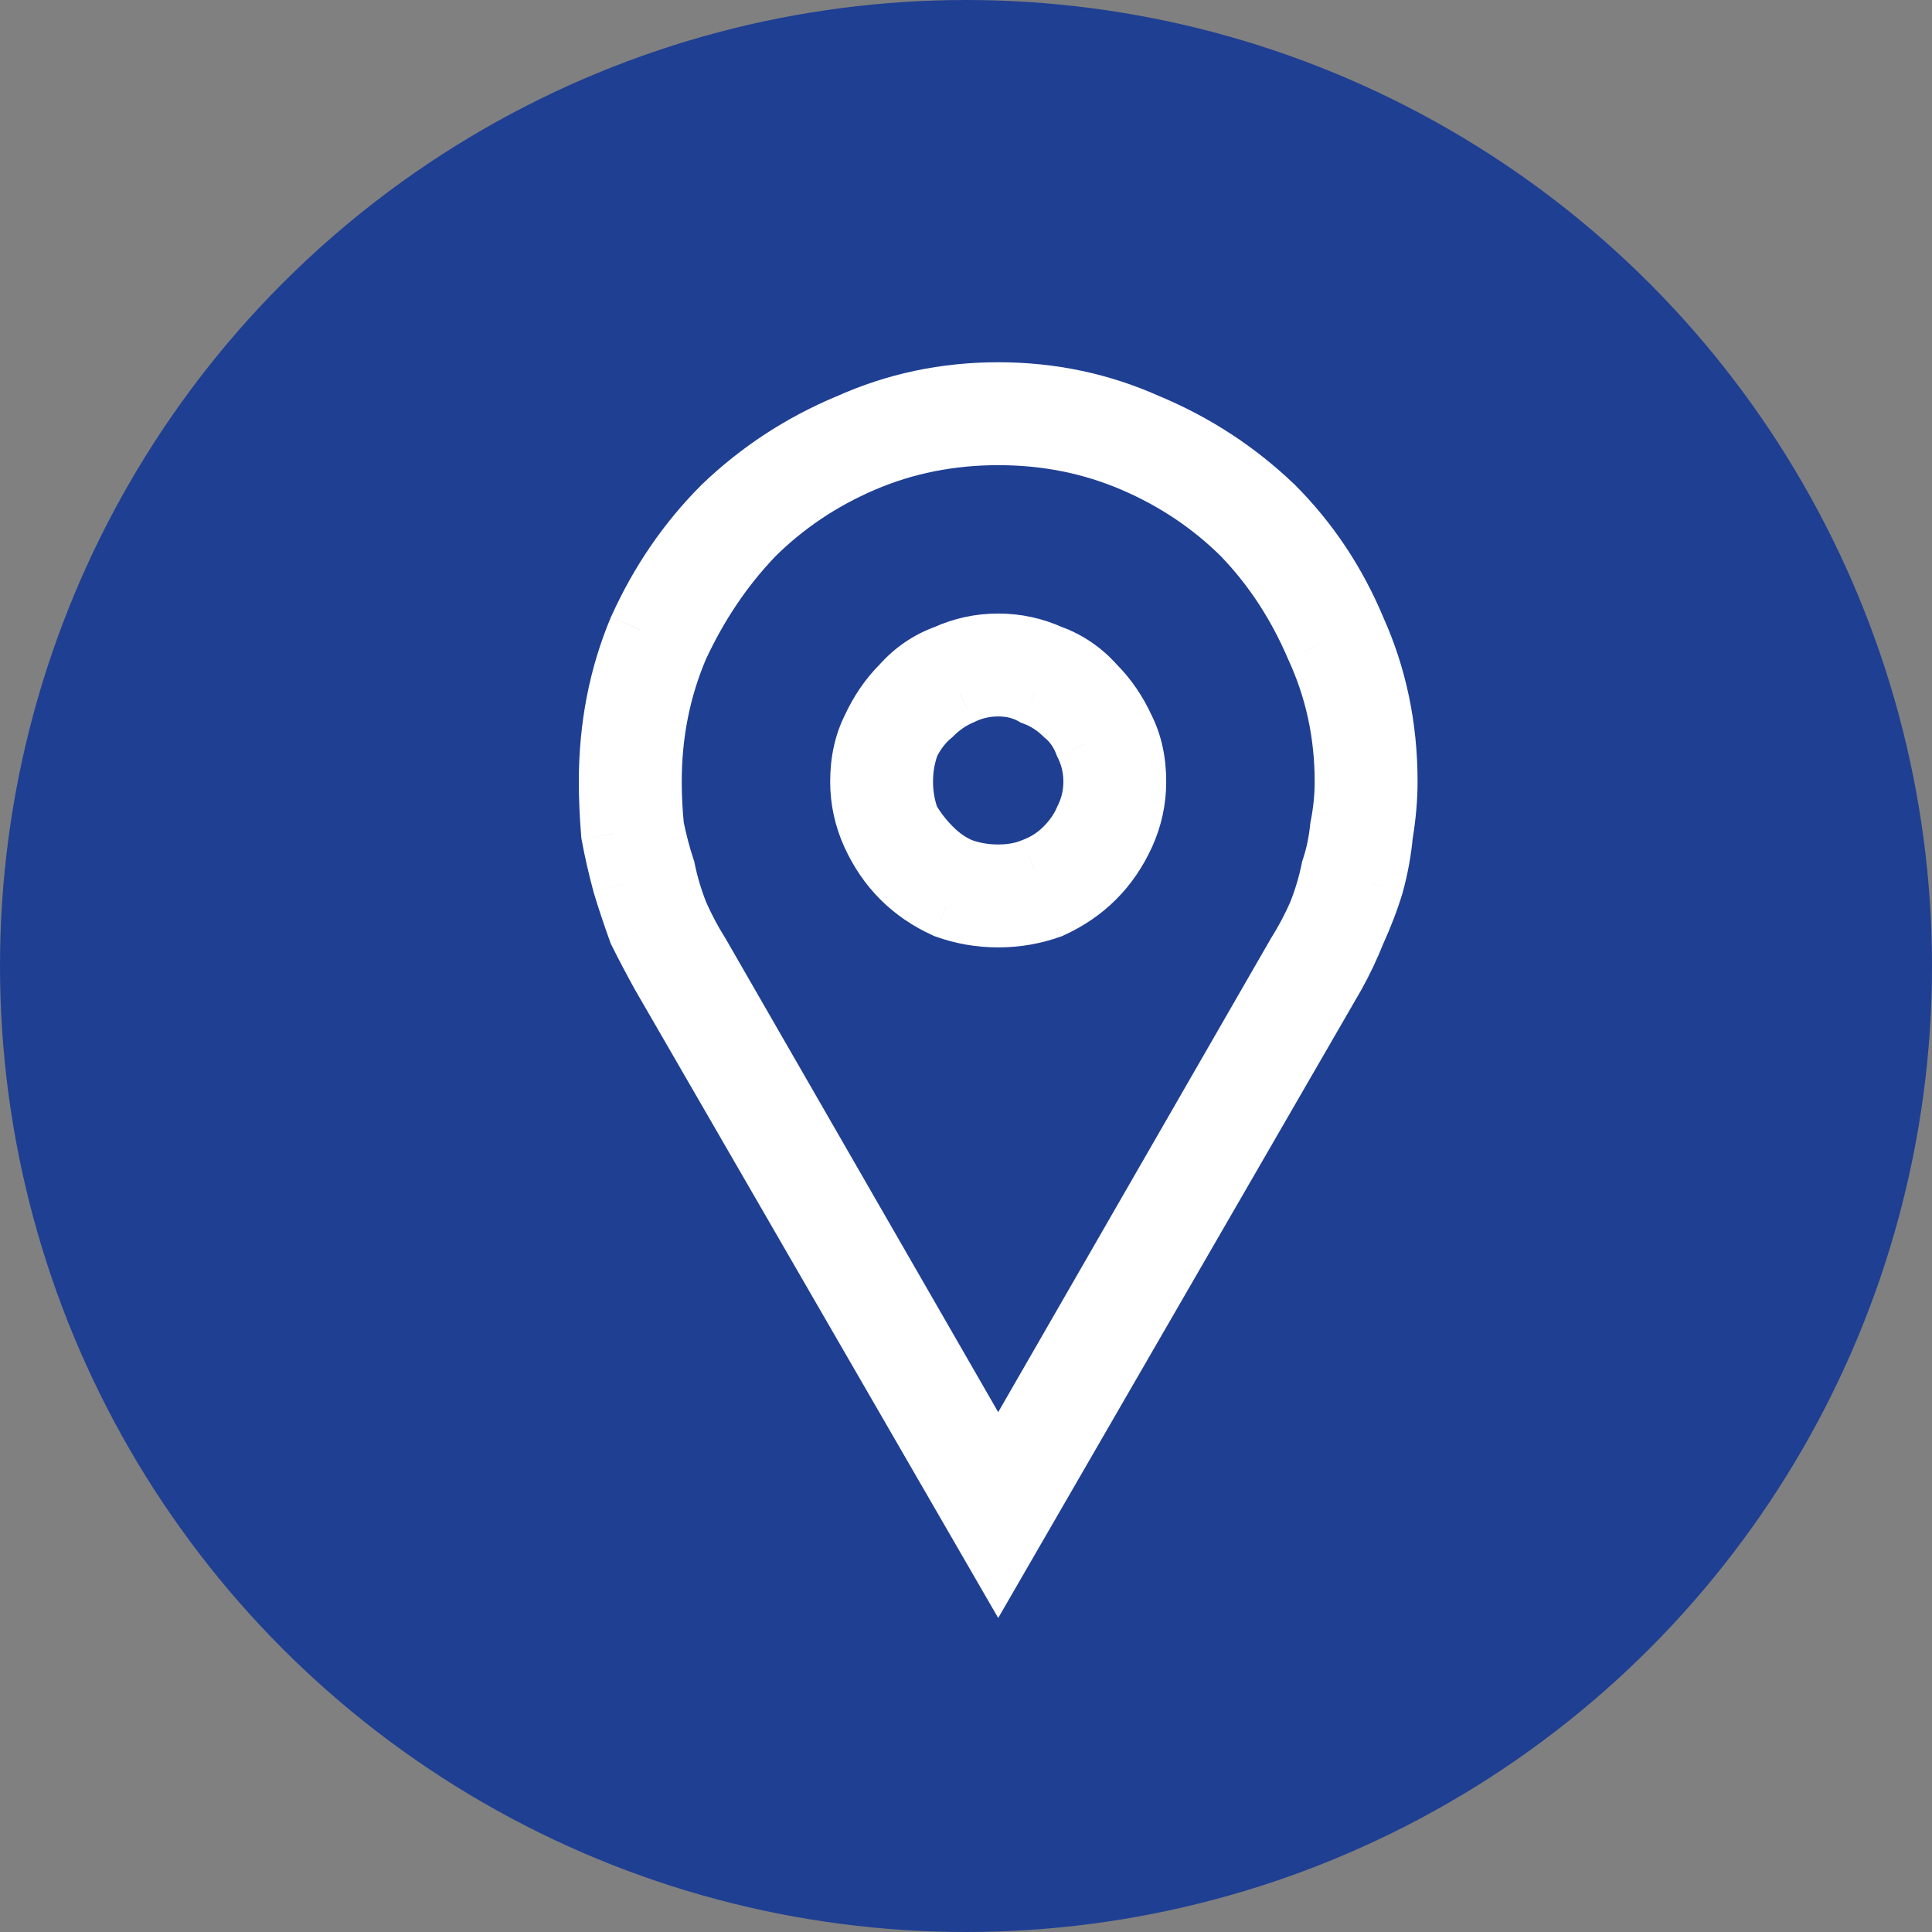 <?xml version="1.0" encoding="UTF-8"?> <svg xmlns="http://www.w3.org/2000/svg" width="30" height="30" viewBox="0 0 30 30" fill="none"><rect x="0" y="0" width="30" height="30" fill="#808080" stroke="none"/><circle cx="15" cy="15" r="15" fill="#1F3F93"></circle><path d="M15.5 6.723C16.25 6.723 16.953 6.863 17.609 7.145C18.266 7.426 18.84 7.812 19.332 8.305C19.801 8.797 20.176 9.371 20.457 10.027C20.762 10.684 20.914 11.387 20.914 12.137C20.914 12.371 20.891 12.605 20.844 12.84C20.82 13.074 20.773 13.297 20.703 13.508C20.656 13.742 20.586 13.977 20.492 14.211C20.398 14.422 20.293 14.621 20.176 14.809L15.5 22.93L10.824 14.809C10.707 14.621 10.602 14.422 10.508 14.211C10.414 13.977 10.344 13.742 10.297 13.508C10.227 13.297 10.168 13.074 10.121 12.84C10.098 12.605 10.086 12.371 10.086 12.137C10.086 11.387 10.227 10.684 10.508 10.027C10.812 9.371 11.199 8.797 11.668 8.305C12.16 7.812 12.734 7.426 13.391 7.145C14.047 6.863 14.75 6.723 15.5 6.723ZM15.5 14.211C15.781 14.211 16.051 14.164 16.309 14.07C16.566 13.953 16.789 13.801 16.977 13.613C17.164 13.426 17.316 13.203 17.434 12.945C17.551 12.688 17.609 12.418 17.609 12.137C17.609 11.832 17.551 11.562 17.434 11.328C17.316 11.07 17.164 10.848 16.977 10.66C16.789 10.449 16.566 10.297 16.309 10.203C16.051 10.086 15.781 10.027 15.5 10.027C15.219 10.027 14.949 10.086 14.691 10.203C14.434 10.297 14.211 10.449 14.023 10.66C13.836 10.848 13.684 11.07 13.566 11.328C13.449 11.562 13.391 11.832 13.391 12.137C13.391 12.418 13.449 12.688 13.566 12.945C13.684 13.203 13.836 13.426 14.023 13.613C14.211 13.801 14.434 13.953 14.691 14.07C14.949 14.164 15.219 14.211 15.5 14.211ZM15.5 6.125C14.68 6.125 13.906 6.289 13.18 6.617C12.453 6.922 11.809 7.344 11.246 7.883C10.707 8.422 10.273 9.055 9.945 9.781C9.641 10.508 9.488 11.293 9.488 12.137C9.488 12.395 9.5 12.664 9.523 12.945C9.57 13.203 9.629 13.461 9.699 13.719C9.77 13.953 9.852 14.199 9.945 14.457C10.062 14.691 10.18 14.914 10.297 15.125L15.5 24.125L20.703 15.125C20.82 14.914 20.926 14.691 21.02 14.457C21.137 14.199 21.23 13.953 21.301 13.719C21.371 13.461 21.418 13.203 21.441 12.945C21.488 12.664 21.512 12.395 21.512 12.137C21.512 11.293 21.348 10.508 21.02 9.781C20.715 9.055 20.293 8.422 19.754 7.883C19.191 7.344 18.547 6.922 17.82 6.617C17.094 6.289 16.32 6.125 15.5 6.125ZM15.5 13.613C15.289 13.613 15.09 13.578 14.902 13.508C14.738 13.438 14.586 13.332 14.445 13.191C14.305 13.051 14.188 12.898 14.094 12.734C14.023 12.547 13.988 12.348 13.988 12.137C13.988 11.926 14.023 11.727 14.094 11.539C14.188 11.352 14.305 11.199 14.445 11.082C14.586 10.941 14.738 10.836 14.902 10.766C15.09 10.672 15.289 10.625 15.5 10.625C15.711 10.625 15.898 10.672 16.062 10.766C16.25 10.836 16.414 10.941 16.555 11.082C16.695 11.199 16.801 11.352 16.871 11.539C16.965 11.727 17.012 11.926 17.012 12.137C17.012 12.348 16.965 12.547 16.871 12.734C16.801 12.898 16.695 13.051 16.555 13.191C16.414 13.332 16.25 13.438 16.062 13.508C15.898 13.578 15.711 13.613 15.5 13.613Z" fill="white"></path><path d="M19.332 8.305L19.694 7.96L19.686 7.951L19.332 8.305ZM20.457 10.027L19.997 10.224L20 10.231L20.003 10.238L20.457 10.027ZM20.844 12.84L20.354 12.742L20.349 12.766L20.346 12.79L20.844 12.84ZM20.703 13.508L20.229 13.35L20.219 13.379L20.213 13.41L20.703 13.508ZM20.492 14.211L20.949 14.414L20.953 14.405L20.956 14.397L20.492 14.211ZM20.176 14.809L19.752 14.544L19.747 14.551L19.742 14.559L20.176 14.809ZM15.5 22.93L15.067 23.179L15.5 23.932L15.933 23.179L15.5 22.93ZM10.824 14.809L11.258 14.559L11.253 14.551L11.248 14.544L10.824 14.809ZM10.508 14.211L10.044 14.397L10.047 14.405L10.051 14.414L10.508 14.211ZM10.297 13.508L10.787 13.41L10.781 13.379L10.771 13.35L10.297 13.508ZM10.121 12.84L9.624 12.89L9.626 12.914L9.631 12.938L10.121 12.84ZM10.508 10.027L10.054 9.817L10.051 9.824L10.048 9.83L10.508 10.027ZM11.668 8.305L11.314 7.951L11.306 7.96L11.668 8.305ZM16.309 14.07L16.48 14.54L16.498 14.534L16.515 14.525L16.309 14.07ZM17.434 11.328L16.978 11.535L16.982 11.543L16.986 11.552L17.434 11.328ZM16.977 10.66L16.603 10.992L16.613 11.003L16.623 11.014L16.977 10.66ZM16.309 10.203L16.102 10.658L16.119 10.666L16.138 10.673L16.309 10.203ZM14.691 10.203L14.862 10.673L14.881 10.666L14.898 10.658L14.691 10.203ZM14.023 10.66L14.377 11.014L14.387 11.003L14.397 10.992L14.023 10.66ZM13.566 11.328L14.014 11.552L14.018 11.543L14.022 11.535L13.566 11.328ZM14.691 14.07L14.485 14.525L14.502 14.534L14.521 14.54L14.691 14.07ZM13.18 6.617L13.373 7.078L13.386 7.073L13.18 6.617ZM11.246 7.883L10.9 7.522L10.893 7.529L11.246 7.883ZM9.945 9.781L9.489 9.575L9.484 9.588L9.945 9.781ZM9.523 12.945L9.025 12.987L9.027 13.011L9.031 13.035L9.523 12.945ZM9.699 13.719L9.217 13.85L9.22 13.862L9.699 13.719ZM9.945 14.457L9.475 14.628L9.485 14.655L9.498 14.681L9.945 14.457ZM10.297 15.125L9.86 15.368L9.864 15.375L10.297 15.125ZM15.5 24.125L15.067 24.375L15.5 25.124L15.933 24.375L15.5 24.125ZM20.703 15.125L21.136 15.375L21.14 15.368L20.703 15.125ZM21.02 14.457L20.564 14.25L20.56 14.261L20.555 14.271L21.02 14.457ZM21.301 13.719L21.78 13.863L21.783 13.85L21.301 13.719ZM21.441 12.945L20.948 12.863L20.945 12.882L20.944 12.9L21.441 12.945ZM21.02 9.781L20.558 9.975L20.564 9.987L21.02 9.781ZM19.754 7.883L20.108 7.529L20.1 7.522L19.754 7.883ZM17.82 6.617L17.614 7.073L17.627 7.078L17.82 6.617ZM14.902 13.508L14.705 13.967L14.716 13.972L14.727 13.976L14.902 13.508ZM14.094 12.734L13.626 12.91L13.64 12.948L13.66 12.982L14.094 12.734ZM14.094 11.539L13.646 11.316L13.635 11.339L13.626 11.364L14.094 11.539ZM14.445 11.082L14.765 11.466L14.783 11.452L14.799 11.436L14.445 11.082ZM14.902 10.766L15.099 11.225L15.113 11.219L15.126 11.213L14.902 10.766ZM16.062 10.766L15.814 11.2L15.849 11.22L15.887 11.234L16.062 10.766ZM16.555 11.082L16.201 11.436L16.217 11.452L16.235 11.466L16.555 11.082ZM16.871 11.539L16.403 11.715L16.412 11.739L16.424 11.763L16.871 11.539ZM16.871 12.734L16.424 12.511L16.417 12.524L16.412 12.537L16.871 12.734ZM16.062 13.508L15.887 13.04L15.876 13.044L15.866 13.048L16.062 13.508ZM15.5 7.223C16.186 7.223 16.822 7.351 17.412 7.604L17.806 6.685C17.085 6.376 16.314 6.223 15.5 6.223V7.223ZM17.412 7.604C18.012 7.861 18.532 8.212 18.979 8.658L19.686 7.951C19.147 7.413 18.52 6.991 17.806 6.685L17.412 7.604ZM18.97 8.65C19.396 9.096 19.738 9.62 19.997 10.224L20.917 9.83C20.613 9.122 20.206 8.497 19.694 7.96L18.97 8.65ZM20.003 10.238C20.276 10.826 20.414 11.457 20.414 12.137H21.414C21.414 11.317 21.247 10.541 20.91 9.817L20.003 10.238ZM20.414 12.137C20.414 12.338 20.394 12.539 20.354 12.742L21.334 12.938C21.387 12.672 21.414 12.405 21.414 12.137H20.414ZM20.346 12.79C20.326 12.99 20.287 13.176 20.229 13.35L21.177 13.666C21.26 13.418 21.314 13.159 21.341 12.89L20.346 12.79ZM20.213 13.41C20.172 13.613 20.111 13.818 20.028 14.025L20.956 14.397C21.061 14.136 21.14 13.872 21.193 13.606L20.213 13.41ZM20.035 14.008C19.951 14.198 19.856 14.377 19.752 14.544L20.6 15.074C20.73 14.865 20.846 14.645 20.949 14.414L20.035 14.008ZM19.742 14.559L15.067 22.68L15.933 23.179L20.609 15.058L19.742 14.559ZM15.933 22.68L11.258 14.559L10.391 15.058L15.067 23.179L15.933 22.68ZM11.248 14.544C11.144 14.377 11.049 14.198 10.965 14.008L10.051 14.414C10.154 14.645 10.27 14.865 10.4 15.074L11.248 14.544ZM10.972 14.025C10.889 13.818 10.828 13.613 10.787 13.41L9.807 13.606C9.86 13.872 9.939 14.136 10.044 14.397L10.972 14.025ZM10.771 13.35C10.708 13.16 10.655 12.957 10.611 12.742L9.631 12.938C9.681 13.191 9.745 13.434 9.823 13.666L10.771 13.35ZM10.619 12.79C10.597 12.572 10.586 12.354 10.586 12.137H9.586C9.586 12.388 9.598 12.639 9.624 12.89L10.619 12.79ZM10.586 12.137C10.586 11.451 10.714 10.815 10.967 10.224L10.048 9.83C9.739 10.552 9.586 11.322 9.586 12.137H10.586ZM10.961 10.238C11.245 9.628 11.601 9.1 12.03 8.65L11.306 7.96C10.797 8.494 10.38 9.114 10.054 9.817L10.961 10.238ZM12.021 8.658C12.468 8.212 12.988 7.861 13.588 7.604L13.194 6.685C12.48 6.991 11.853 7.413 11.314 7.951L12.021 8.658ZM13.588 7.604C14.178 7.351 14.814 7.223 15.5 7.223V6.223C14.686 6.223 13.915 6.376 13.194 6.685L13.588 7.604ZM15.5 14.711C15.838 14.711 16.166 14.654 16.48 14.54L16.138 13.6C15.936 13.674 15.725 13.711 15.5 13.711V14.711ZM16.515 14.525C16.824 14.385 17.097 14.2 17.33 13.967L16.623 13.26C16.481 13.402 16.309 13.521 16.102 13.615L16.515 14.525ZM17.33 13.967C17.563 13.734 17.748 13.461 17.889 13.152L16.978 12.738C16.884 12.945 16.765 13.117 16.623 13.26L17.33 13.967ZM17.889 13.152C18.035 12.83 18.109 12.49 18.109 12.137H17.109C17.109 12.346 17.066 12.545 16.978 12.738L17.889 13.152ZM18.109 12.137C18.109 11.767 18.038 11.419 17.881 11.104L16.986 11.552C17.064 11.706 17.109 11.897 17.109 12.137H18.109ZM17.889 11.121C17.748 10.813 17.563 10.539 17.33 10.307L16.623 11.014C16.765 11.156 16.884 11.328 16.978 11.535L17.889 11.121ZM17.35 10.328C17.109 10.057 16.818 9.856 16.48 9.733L16.138 10.673C16.315 10.738 16.469 10.842 16.603 10.992L17.35 10.328ZM16.515 9.748C16.193 9.601 15.853 9.527 15.5 9.527V10.527C15.709 10.527 15.908 10.57 16.102 10.658L16.515 9.748ZM15.5 9.527C15.147 9.527 14.807 9.601 14.485 9.748L14.898 10.658C15.092 10.57 15.291 10.527 15.5 10.527V9.527ZM14.521 9.733C14.182 9.856 13.891 10.057 13.65 10.328L14.397 10.992C14.531 10.842 14.685 10.738 14.862 10.673L14.521 9.733ZM13.67 10.307C13.437 10.539 13.252 10.813 13.111 11.121L14.022 11.535C14.116 11.328 14.235 11.156 14.377 11.014L13.67 10.307ZM13.119 11.104C12.962 11.419 12.891 11.767 12.891 12.137H13.891C13.891 11.897 13.936 11.706 14.014 11.552L13.119 11.104ZM12.891 12.137C12.891 12.49 12.965 12.83 13.111 13.152L14.022 12.738C13.934 12.545 13.891 12.346 13.891 12.137H12.891ZM13.111 13.152C13.252 13.461 13.437 13.734 13.67 13.967L14.377 13.26C14.235 13.117 14.116 12.945 14.022 12.738L13.111 13.152ZM13.67 13.967C13.903 14.2 14.176 14.385 14.485 14.525L14.898 13.615C14.691 13.521 14.519 13.402 14.377 13.26L13.67 13.967ZM14.521 14.54C14.835 14.654 15.162 14.711 15.5 14.711V13.711C15.275 13.711 15.064 13.674 14.862 13.6L14.521 14.54ZM15.5 5.625C14.611 5.625 13.767 5.803 12.974 6.162L13.386 7.073C14.046 6.775 14.748 6.625 15.5 6.625V5.625ZM12.986 6.156C12.204 6.484 11.507 6.94 10.9 7.522L11.592 8.244C12.11 7.748 12.702 7.36 13.373 7.078L12.986 6.156ZM10.893 7.529C10.309 8.113 9.841 8.796 9.49 9.575L10.401 9.987C10.705 9.313 11.105 8.731 11.6 8.236L10.893 7.529ZM9.484 9.588C9.152 10.38 8.988 11.231 8.988 12.137H9.988C9.988 11.355 10.129 10.636 10.406 9.975L9.484 9.588ZM8.988 12.137C8.988 12.41 9.001 12.693 9.025 12.987L10.022 12.904C9.999 12.635 9.988 12.379 9.988 12.137H8.988ZM9.031 13.035C9.081 13.307 9.143 13.579 9.217 13.85L10.182 13.587C10.115 13.343 10.06 13.099 10.015 12.856L9.031 13.035ZM9.22 13.862C9.294 14.107 9.379 14.362 9.475 14.628L10.415 14.286C10.324 14.036 10.245 13.799 10.178 13.575L9.22 13.862ZM9.498 14.681C9.618 14.921 9.739 15.15 9.86 15.368L10.734 14.882C10.621 14.678 10.507 14.462 10.393 14.233L9.498 14.681ZM9.864 15.375L15.067 24.375L15.933 23.875L10.73 14.875L9.864 15.375ZM15.933 24.375L21.136 15.375L20.27 14.875L15.067 23.875L15.933 24.375ZM21.14 15.368C21.268 15.138 21.383 14.896 21.484 14.643L20.555 14.271C20.469 14.487 20.372 14.691 20.266 14.882L21.14 15.368ZM21.475 14.664C21.6 14.389 21.702 14.121 21.78 13.862L20.822 13.575C20.759 13.785 20.674 14.01 20.564 14.25L21.475 14.664ZM21.783 13.85C21.861 13.565 21.913 13.278 21.939 12.991L20.944 12.9C20.923 13.128 20.881 13.357 20.818 13.587L21.783 13.85ZM21.935 13.027C21.985 12.722 22.012 12.425 22.012 12.137H21.012C21.012 12.364 20.991 12.606 20.948 12.863L21.935 13.027ZM22.012 12.137C22.012 11.226 21.834 10.37 21.475 9.575L20.564 9.987C20.861 10.645 21.012 11.36 21.012 12.137H22.012ZM21.481 9.588C21.152 8.803 20.694 8.116 20.108 7.529L19.4 8.236C19.892 8.728 20.278 9.306 20.558 9.975L21.481 9.588ZM20.1 7.522C19.493 6.94 18.796 6.484 18.014 6.156L17.627 7.078C18.298 7.36 18.89 7.748 19.408 8.244L20.1 7.522ZM18.026 6.162C17.233 5.803 16.389 5.625 15.5 5.625V6.625C16.252 6.625 16.954 6.775 17.614 7.073L18.026 6.162ZM15.5 13.113C15.346 13.113 15.206 13.088 15.078 13.04L14.727 13.976C14.973 14.068 15.232 14.113 15.5 14.113V13.113ZM15.099 13.048C15 13.006 14.9 12.939 14.799 12.838L14.092 13.545C14.272 13.725 14.476 13.869 14.705 13.967L15.099 13.048ZM14.799 12.838C14.688 12.727 14.598 12.61 14.528 12.486L13.66 12.982C13.777 13.187 13.921 13.375 14.092 13.545L14.799 12.838ZM14.562 12.559C14.514 12.43 14.488 12.291 14.488 12.137H13.488C13.488 12.404 13.533 12.663 13.626 12.91L14.562 12.559ZM14.488 12.137C14.488 11.982 14.514 11.843 14.562 11.715L13.626 11.364C13.533 11.61 13.488 11.869 13.488 12.137H14.488ZM14.541 11.763C14.608 11.628 14.685 11.533 14.765 11.466L14.125 10.698C13.924 10.865 13.767 11.075 13.646 11.316L14.541 11.763ZM14.799 11.436C14.9 11.335 15 11.268 15.099 11.225L14.705 10.306C14.476 10.404 14.272 10.548 14.092 10.729L14.799 11.436ZM15.126 11.213C15.244 11.154 15.366 11.125 15.5 11.125V10.125C15.212 10.125 14.936 10.19 14.679 10.318L15.126 11.213ZM15.5 11.125C15.634 11.125 15.734 11.154 15.814 11.2L16.311 10.332C16.062 10.19 15.788 10.125 15.5 10.125V11.125ZM15.887 11.234C16.008 11.279 16.111 11.346 16.201 11.436L16.908 10.729C16.717 10.537 16.492 10.393 16.238 10.297L15.887 11.234ZM16.235 11.466C16.302 11.523 16.36 11.601 16.403 11.715L17.339 11.364C17.241 11.103 17.088 10.876 16.875 10.698L16.235 11.466ZM16.424 11.763C16.483 11.88 16.512 12.003 16.512 12.137H17.512C17.512 11.849 17.447 11.573 17.318 11.316L16.424 11.763ZM16.512 12.137C16.512 12.271 16.483 12.393 16.424 12.511L17.318 12.958C17.447 12.701 17.512 12.425 17.512 12.137H16.512ZM16.412 12.537C16.369 12.637 16.302 12.737 16.201 12.838L16.908 13.545C17.089 13.364 17.233 13.16 17.331 12.931L16.412 12.537ZM16.201 12.838C16.111 12.928 16.008 12.994 15.887 13.04L16.238 13.976C16.492 13.881 16.717 13.736 16.908 13.545L16.201 12.838ZM15.866 13.048C15.774 13.088 15.655 13.113 15.5 13.113V14.113C15.767 14.113 16.023 14.069 16.259 13.967L15.866 13.048Z" fill="white"></path></svg> 